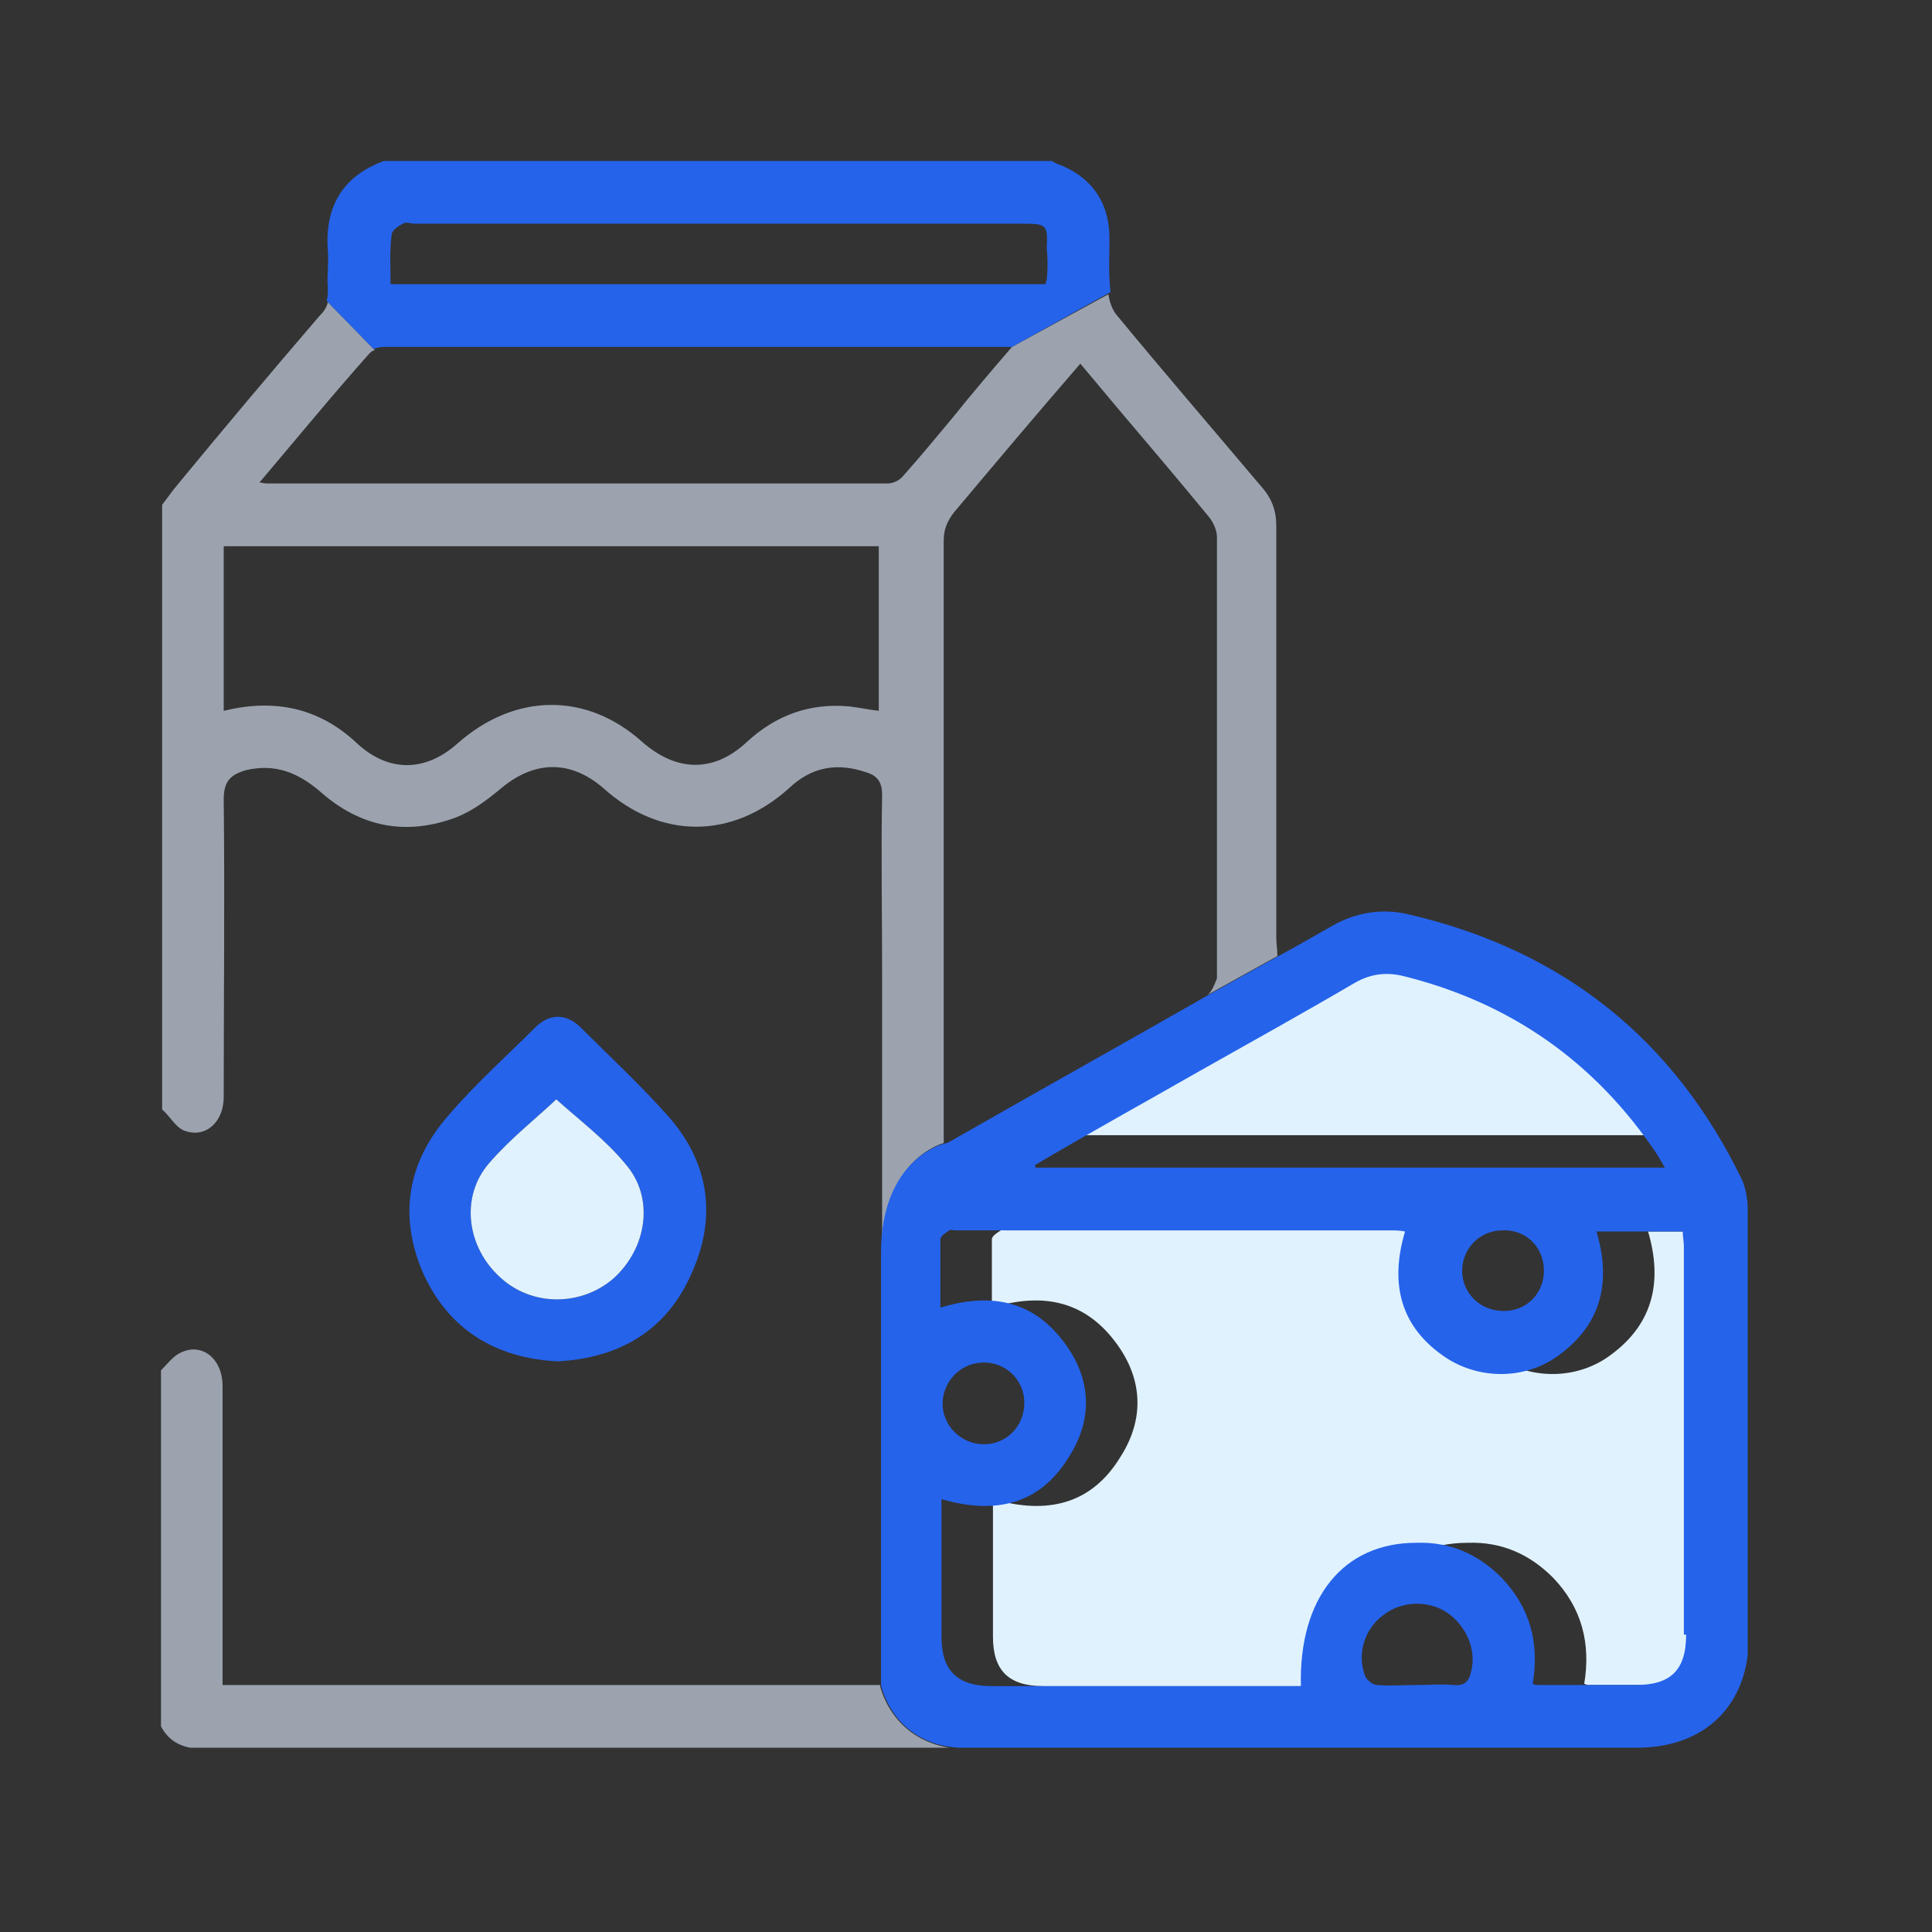 <svg width="72" height="72" viewBox="0 0 72 72" fill="none" xmlns="http://www.w3.org/2000/svg">
<rect x="0" y="0" width="72" height="72" fill="#333333" stroke="none"/>
<g clip-path="url(#clip0_488_1851)">
<path d="M64.756 46.437V60.917C64.756 62.252 64.172 62.795 62.878 62.795C61.626 62.795 60.416 62.795 59.164 62.795C59.123 62.795 59.081 62.753 59.039 62.753C59.289 61.251 58.956 59.916 57.871 58.789C56.994 57.913 55.951 57.453 54.699 57.495C51.987 57.495 50.318 59.54 50.401 62.837H49.858C46.186 62.837 42.556 62.837 38.883 62.837C37.59 62.837 37.005 62.252 37.005 61.001C37.005 59.29 37.005 57.62 37.005 55.868C39.009 56.452 40.678 56.076 41.763 54.282C42.639 52.905 42.597 51.444 41.638 50.109C40.469 48.481 38.883 48.148 36.964 48.732C36.964 47.855 36.964 47.021 36.964 46.186C36.964 46.061 37.172 45.936 37.298 45.852C37.339 45.811 37.465 45.852 37.506 45.852H53.781C53.948 45.852 54.073 45.852 54.282 45.894C53.698 47.855 54.115 49.483 55.826 50.61C57.12 51.444 58.831 51.403 60.041 50.484C61.626 49.316 61.96 47.73 61.418 45.894H64.631C64.756 46.061 64.756 46.27 64.756 46.437Z" fill="#E0F2FE"/>
<path d="M62.044 42.305H38.591C38.591 42.264 38.591 42.222 38.55 42.222C40.594 41.053 42.639 39.927 44.684 38.758C46.604 37.673 48.565 36.588 50.484 35.462C51.069 35.128 51.653 35.044 52.321 35.211C56.327 36.213 59.456 38.424 61.752 41.846C61.835 41.93 61.919 42.097 62.044 42.305Z" fill="#E0F2FE"/>
<path d="M44.976 37.089L47.605 35.629C47.605 35.378 47.563 35.169 47.563 34.961C47.563 29.828 47.563 24.737 47.563 19.604C47.563 19.02 47.396 18.561 46.979 18.102C45.185 15.974 43.349 13.845 41.596 11.717C41.429 11.508 41.346 11.216 41.304 10.966L37.715 12.927C36.922 13.845 36.213 14.68 35.545 15.514C34.919 16.266 34.335 16.975 33.667 17.726C33.542 17.893 33.292 18.018 33.083 18.018C25.405 18.018 17.684 18.018 10.006 18.018C9.923 18.018 9.881 18.018 9.672 17.977C11.091 16.307 12.385 14.722 13.762 13.178C13.804 13.136 13.887 13.053 13.97 13.053L12.218 11.258C12.176 11.467 12.051 11.634 11.884 11.8C10.09 13.887 8.337 15.974 6.584 18.102C6.376 18.352 6.209 18.603 6.042 18.811V41.346C6.334 41.596 6.542 42.013 6.876 42.139C7.669 42.431 8.337 41.805 8.337 40.887C8.337 37.173 8.379 33.5 8.337 29.786C8.337 29.119 8.587 28.868 9.171 28.701C10.257 28.451 11.091 28.785 11.926 29.494C13.428 30.83 15.139 31.163 17.017 30.454C17.643 30.204 18.185 29.786 18.686 29.369C19.938 28.326 21.273 28.326 22.483 29.369C24.612 31.289 27.282 31.289 29.411 29.369C30.245 28.576 31.205 28.409 32.29 28.785C32.707 28.91 32.874 29.16 32.874 29.619C32.833 31.831 32.874 34.084 32.874 36.296V46.645C32.874 43.182 35.169 42.597 35.169 42.597V41.971C35.169 34.711 35.169 27.408 35.169 20.147C35.169 19.729 35.295 19.437 35.545 19.103C37.089 17.267 38.633 15.431 40.261 13.553C40.72 14.096 41.137 14.597 41.554 15.097C42.723 16.474 43.891 17.851 45.059 19.27C45.227 19.479 45.352 19.771 45.352 20.021C45.352 25.488 45.352 30.997 45.352 36.463C45.268 36.672 45.143 37.006 44.976 37.089ZM32.749 26.49C32.373 26.448 31.998 26.364 31.622 26.323C30.162 26.198 28.91 26.657 27.825 27.658C26.615 28.785 25.238 28.785 23.944 27.658C21.858 25.78 19.187 25.822 17.058 27.7C15.848 28.785 14.471 28.785 13.303 27.7C11.884 26.364 10.215 26.031 8.337 26.49V20.355H32.749V26.49ZM32.791 62.795H8.295V62.169C8.295 58.664 8.295 55.158 8.295 51.653C8.295 50.651 7.544 50.026 6.751 50.401C6.459 50.526 6.25 50.818 6 51.069V64.339C6.334 64.965 6.876 65.174 7.586 65.174C16.933 65.174 26.323 65.174 35.712 65.174C33.208 64.965 32.791 62.795 32.791 62.795Z" fill="#9CA3AF"/>
<path d="M24.862 41.554C23.861 40.428 22.734 39.384 21.649 38.299C21.106 37.757 20.48 37.757 19.938 38.299C18.853 39.384 17.726 40.386 16.725 41.554C15.181 43.307 14.847 45.31 15.765 47.438C16.725 49.566 18.477 50.61 20.773 50.735C23.109 50.61 24.862 49.566 25.78 47.438C26.74 45.31 26.406 43.265 24.862 41.554ZM22.859 47.647C21.649 48.69 19.813 48.69 18.644 47.605C17.392 46.478 17.142 44.601 18.227 43.349C19.02 42.431 19.98 41.679 20.731 40.97C21.565 41.721 22.567 42.472 23.318 43.39C24.403 44.642 24.111 46.52 22.859 47.647Z" fill="#2563EB"/>
<path d="M22.859 47.647C21.649 48.69 19.813 48.69 18.644 47.605C17.392 46.478 17.142 44.6 18.227 43.349C19.02 42.431 19.98 41.679 20.731 40.97C21.565 41.721 22.567 42.472 23.318 43.39C24.403 44.642 24.111 46.52 22.859 47.647Z" fill="#E0F2FE"/>
<path d="M65.132 45.018C65.132 44.684 65.048 44.267 64.923 43.974C62.378 38.717 58.246 35.42 52.529 34.084C51.528 33.834 50.526 34.001 49.65 34.502C48.982 34.877 48.356 35.253 47.647 35.628L45.018 37.089C41.804 38.925 38.591 40.719 35.378 42.556C35.336 42.597 35.253 42.597 35.128 42.639C35.128 42.639 32.833 43.223 32.833 46.687V62.795C32.833 62.795 33.25 64.965 35.712 65.132C44.141 65.132 52.571 65.132 61.001 65.132C63.546 65.132 65.174 63.546 65.174 61C65.132 55.659 65.132 50.359 65.132 45.018ZM44.684 39.927C46.603 38.842 48.565 37.757 50.484 36.63C51.069 36.296 51.653 36.213 52.321 36.38C56.327 37.381 59.456 39.593 61.752 43.015C61.835 43.14 61.919 43.307 62.044 43.515H38.591C38.591 43.474 38.591 43.432 38.55 43.432C40.594 42.222 42.639 41.095 44.684 39.927ZM57.537 47.355C57.537 48.189 56.911 48.857 56.035 48.857C55.158 48.857 54.49 48.189 54.49 47.355C54.49 46.52 55.158 45.852 55.993 45.852C56.869 45.811 57.537 46.478 57.537 47.355ZM54.824 62.294C54.741 62.67 54.574 62.837 54.157 62.795C53.698 62.753 53.28 62.795 52.821 62.795C52.321 62.795 51.82 62.837 51.319 62.795C51.152 62.795 50.902 62.586 50.86 62.419C50.568 61.626 50.86 60.708 51.528 60.208C52.195 59.665 53.197 59.623 53.906 60.082C54.657 60.583 55.033 61.501 54.824 62.294ZM62.837 60.917C62.837 62.252 62.252 62.795 60.959 62.795C59.707 62.795 58.497 62.795 57.245 62.795C57.203 62.795 57.161 62.753 57.12 62.753C57.37 61.251 57.036 59.915 55.951 58.789C55.075 57.912 54.032 57.453 52.78 57.495C50.067 57.495 48.398 59.54 48.481 62.837H47.939C44.267 62.837 40.636 62.837 36.964 62.837C35.67 62.837 35.086 62.252 35.086 61C35.086 59.289 35.086 57.62 35.086 55.868C37.089 56.452 38.758 56.076 39.843 54.282C40.719 52.905 40.678 51.444 39.718 50.109C38.55 48.481 36.964 48.148 35.044 48.732C35.044 47.855 35.044 47.021 35.044 46.186C35.044 46.061 35.253 45.936 35.378 45.852C35.42 45.811 35.545 45.852 35.587 45.852H51.861C52.028 45.852 52.154 45.852 52.362 45.894C51.778 47.855 52.195 49.483 53.906 50.61C55.2 51.444 56.911 51.403 58.121 50.484C59.707 49.316 60.041 47.73 59.498 45.894H62.711C62.711 46.103 62.753 46.27 62.753 46.437V60.917H62.837ZM35.128 52.321C35.128 51.486 35.795 50.776 36.672 50.776C37.506 50.776 38.174 51.444 38.174 52.279C38.174 53.155 37.506 53.823 36.672 53.823C35.795 53.823 35.128 53.113 35.128 52.321Z" fill="#2563EB"/>
<path d="M41.346 8.879C41.346 7.502 40.636 6.542 39.342 6.083C39.259 6.042 39.217 6 39.134 5.958H14.43C12.802 6.501 12.093 7.669 12.218 9.338C12.259 9.797 12.176 10.257 12.218 10.716C12.218 10.882 12.218 11.049 12.176 11.216L13.929 13.011C14.096 12.927 14.262 12.927 14.43 12.927C20.146 12.927 25.905 12.927 31.622 12.927H37.715L41.387 10.882C41.304 10.215 41.346 9.547 41.346 8.879ZM39.009 10.423C39.009 10.465 38.967 10.507 38.967 10.59H14.555C14.555 9.964 14.513 9.338 14.596 8.754C14.596 8.587 14.847 8.42 15.014 8.337C15.139 8.253 15.306 8.337 15.473 8.337H38.132C39.009 8.337 39.05 8.379 39.009 9.255C39.05 9.631 39.05 10.048 39.009 10.423Z" fill="#2563EB"/>
</g>
<defs>
<clipPath id="clip0_488_1851">
<rect width="59.132" height="59.132" fill="white" transform="translate(6 6)"/>
</clipPath>
</defs>
</svg>

